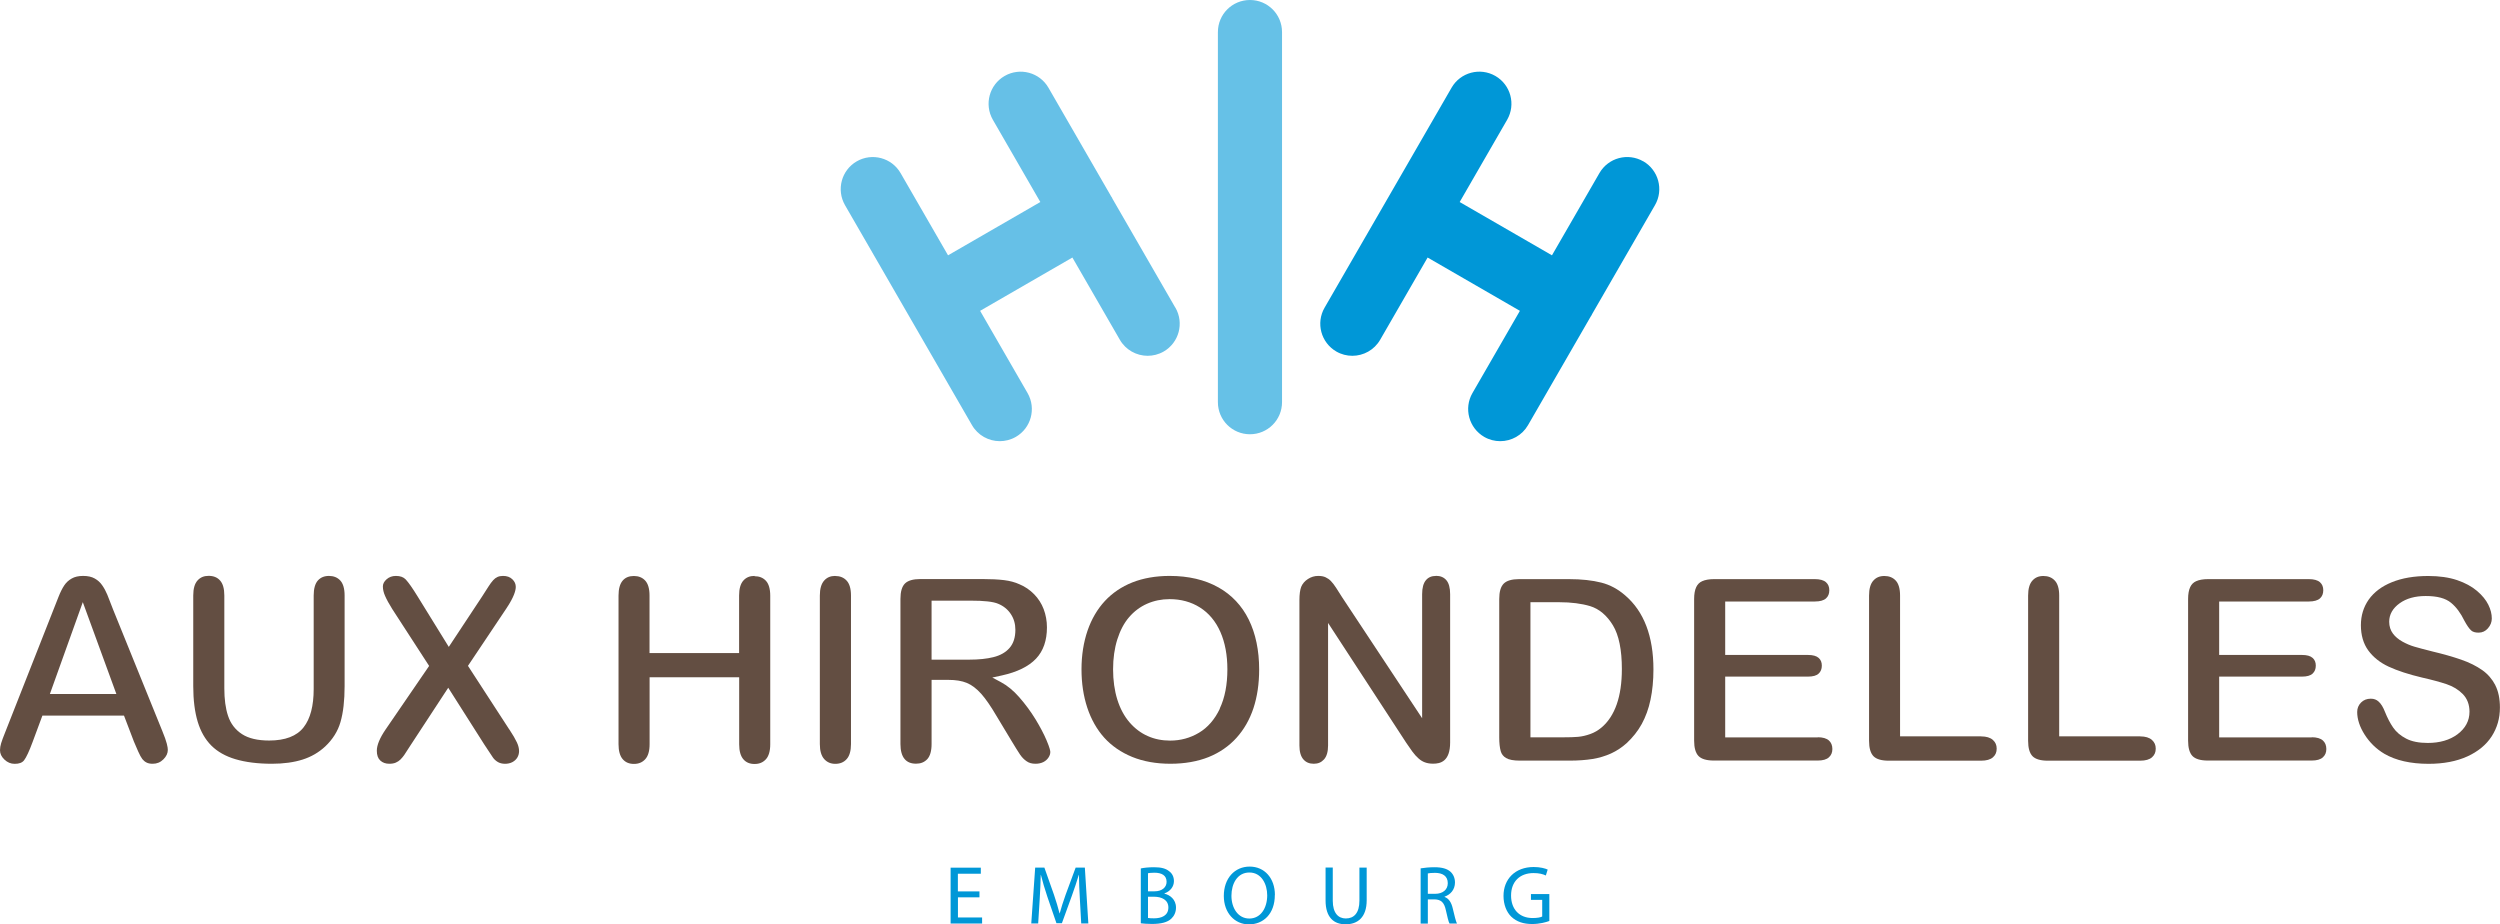 <?xml version="1.0" encoding="UTF-8"?>
<svg id="Calque_2" data-name="Calque 2" xmlns="http://www.w3.org/2000/svg" viewBox="0 0 350.83 129.72">
  <defs>
    <style>
      .cls-1, .cls-2 {
        fill: #0097d7;
      }

      .cls-1, .cls-3 {
        opacity: .6;
      }

      .cls-4 {
        fill: #634e42;
      }
    </style>
  </defs>
  <g id="Calque_1-2" data-name="Calque 1">
    <g>
      <g class="cls-3">
        <path class="cls-2" d="M175.41,60.94c-2.49,0-4.5-2.01-4.5-4.5V4.5c0-2.49,2.01-4.5,4.5-4.5s4.5,2.01,4.5,4.5v51.94c0,2.49-2.01,4.5-4.5,4.5Z"/>
      </g>
      <path class="cls-2" d="M230.6,22.64c-2.15-1.24-4.9-.51-6.15,1.65l-6.66,11.54-12.95-7.48,6.66-11.54c1.24-2.15.51-4.9-1.65-6.15-2.15-1.24-4.91-.51-6.15,1.65l-17.82,30.87c-1.24,2.15-.51,4.9,1.65,6.15.71.41,1.48.6,2.25.6,1.55,0,3.07-.81,3.9-2.25l6.66-11.54,12.95,7.48-6.66,11.54c-1.24,2.15-.5,4.9,1.65,6.15.71.41,1.48.6,2.25.6,1.56,0,3.07-.81,3.9-2.25l8.79-15.23c.04-.07.09-.13.13-.2.03-.05.04-.1.07-.15l8.83-15.3c1.24-2.15.5-4.9-1.65-6.15Z"/>
      <path class="cls-1" d="M164.94,43.18l-8.83-15.3s-.04-.1-.06-.14c-.03-.05-.06-.08-.09-.13l-8.83-15.3c-1.24-2.15-3.99-2.89-6.15-1.65-2.15,1.24-2.89,3.99-1.65,6.15l6.66,11.54-12.95,7.48-6.66-11.54c-1.24-2.15-3.99-2.89-6.15-1.65-2.15,1.24-2.89,3.99-1.65,6.15l17.82,30.87c.83,1.44,2.35,2.25,3.9,2.25.76,0,1.54-.19,2.25-.6,2.15-1.24,2.89-3.99,1.65-6.15l-6.66-11.54,12.95-7.48,6.66,11.54c.83,1.44,2.35,2.25,3.9,2.25.76,0,1.54-.19,2.25-.6,2.15-1.24,2.89-3.99,1.65-6.15Z"/>
    </g>
    <g>
      <path class="cls-4" d="M15.86,85.51c-.33-.86-.59-1.54-.8-2.05-.2-.48-.44-.93-.73-1.34-.26-.38-.61-.7-1.04-.94-.42-.24-.97-.36-1.62-.36s-1.18.12-1.6.36c-.43.24-.78.56-1.04.95-.29.43-.56.97-.82,1.63L.74,102.73c-.27.67-.47,1.2-.58,1.57-.1.33-.16.66-.16.97,0,.49.2.92.62,1.32.43.41.9.6,1.44.6.63,0,1.06-.16,1.32-.5.32-.42.72-1.28,1.19-2.55l1.38-3.72h11.45l1.39,3.64c.16.39.36.86.6,1.39.22.5.42.86.59,1.08.16.2.35.36.59.48.23.12.52.17.86.17.59,0,1.08-.2,1.5-.62.42-.42.62-.85.62-1.33,0-.36-.13-1.11-.77-2.64l-6.92-17.08ZM7,97.39l4.62-12.89,4.71,12.89H7Z"/>
      <path class="cls-4" d="M46.17,80.82c-.66,0-1.17.21-1.56.64-.39.44-.59,1.15-.59,2.11v13.12c0,2.37-.47,4.17-1.41,5.37-.96,1.24-2.59,1.86-4.84,1.86-1.61,0-2.89-.3-3.81-.9-.94-.61-1.6-1.47-1.96-2.57-.35-1.04-.52-2.34-.52-3.87v-13.02c0-.95-.2-1.66-.6-2.1-.39-.44-.92-.65-1.61-.65-.65,0-1.16.21-1.55.65-.4.44-.6,1.15-.6,2.1v12.73c0,1.94.21,3.62.63,5.01.41,1.35,1.05,2.47,1.91,3.33.86.86,2,1.5,3.38,1.91,1.42.42,3.13.64,5.11.64,1.65,0,3.1-.2,4.32-.59,1.2-.38,2.27-1,3.17-1.84,1.04-.98,1.77-2.13,2.14-3.42.39-1.33.58-3.03.58-5.04v-12.73c0-.96-.21-1.67-.61-2.1-.4-.43-.93-.64-1.59-.64Z"/>
      <path class="cls-4" d="M71.47,102.37l-5.8-8.93,5.4-8.07c1.08-1.61,1.31-2.53,1.31-3.01,0-.41-.16-.76-.48-1.07-.33-.32-.76-.47-1.31-.47-.3,0-.56.05-.78.15-.22.1-.42.25-.6.45-.21.23-.43.53-.66.89l-.89,1.39-4.68,7.08-4.38-7.09c-.71-1.16-1.27-1.95-1.66-2.37-.32-.34-.77-.5-1.38-.5-.53,0-.96.16-1.32.48-.34.31-.51.63-.51.99,0,.42.1.87.31,1.34.22.51.57,1.14,1.02,1.86l5.16,7.96-6.11,8.92c-.82,1.2-1.23,2.2-1.23,2.98,0,.62.16,1.07.48,1.37.33.31.75.46,1.27.46.35,0,.66-.05.91-.16.25-.11.47-.25.65-.43.21-.21.38-.42.53-.63.16-.24.43-.66.81-1.25l5.37-8.2,5.07,7.98c.58.89.98,1.5,1.2,1.81.17.25.41.47.7.64.52.31,1.43.34,2.05,0,.29-.16.52-.37.68-.64.16-.27.24-.57.24-.9,0-.37-.1-.78-.3-1.21-.22-.47-.57-1.08-1.06-1.82Z"/>
      <path class="cls-4" d="M105.87,80.82c-.65,0-1.16.21-1.55.65-.4.44-.6,1.15-.6,2.1v8.08h-12.57v-8.08c0-.96-.21-1.67-.61-2.1-.4-.43-.93-.64-1.59-.64s-1.19.21-1.56.64c-.39.45-.59,1.15-.59,2.11v20.85c0,.95.2,1.67.6,2.12.39.44.89.65,1.56.65s1.17-.21,1.58-.65c.41-.44.62-1.15.62-2.11v-9.4h12.57v9.4c0,.95.2,1.67.6,2.12.38.44.89.65,1.56.65s1.17-.21,1.58-.65c.41-.44.62-1.15.62-2.11v-20.85c0-.96-.21-1.67-.61-2.1-.4-.43-.93-.64-1.59-.64Z"/>
      <path class="cls-4" d="M117.2,80.82c-.64,0-1.15.21-1.54.65-.4.44-.61,1.15-.61,2.1v20.85c0,.95.21,1.66.62,2.11.4.44.91.66,1.54.66.67,0,1.19-.21,1.59-.65.41-.44.62-1.16.62-2.12v-20.85c0-.96-.21-1.67-.62-2.1-.4-.43-.93-.64-1.59-.64Z"/>
      <path class="cls-4" d="M145.31,100.93c-.66-1.08-1.43-2.12-2.27-3.08-.82-.94-1.69-1.65-2.59-2.13l-1.2-.64,1.33-.29c2.15-.47,3.77-1.26,4.81-2.36,1.02-1.08,1.53-2.55,1.53-4.39,0-.9-.16-1.76-.46-2.56-.3-.79-.76-1.5-1.34-2.09-.59-.6-1.27-1.07-2.04-1.39-.65-.3-1.38-.49-2.18-.59-.83-.1-1.85-.15-3.03-.15h-8.72c-1.01,0-1.74.21-2.16.63s-.63,1.14-.63,2.16v20.36c0,.94.2,1.66.59,2.11.37.44.9.65,1.6.65.66,0,1.17-.21,1.57-.63.4-.43.61-1.15.61-2.13v-9h2.38c1.01,0,1.87.14,2.55.42.69.28,1.38.8,2.04,1.54.63.71,1.34,1.74,2.12,3.07l2.15,3.57c.5.83.89,1.46,1.18,1.89.26.38.57.7.93.94.33.23.73.34,1.23.34.42,0,.79-.08,1.11-.24.31-.16.54-.37.72-.64.17-.26.25-.51.25-.77,0-.12-.05-.53-.53-1.65-.37-.87-.89-1.86-1.55-2.95ZM136.03,92.57h-5.3v-8.28h5.45c1.93,0,3.2.14,3.9.44.75.31,1.35.8,1.77,1.44.43.64.64,1.39.64,2.22,0,1.06-.27,1.91-.82,2.54-.53.61-1.29,1.05-2.27,1.29-.91.23-2.05.35-3.37.35Z"/>
      <path class="cls-4" d="M170.96,82.42c-1.88-1.06-4.18-1.6-6.82-1.6-1.95,0-3.71.31-5.23.91-1.51.6-2.81,1.48-3.86,2.61-1.05,1.13-1.87,2.53-2.43,4.15-.56,1.64-.85,3.46-.85,5.43s.27,3.74.81,5.39c.54,1.63,1.34,3.05,2.38,4.21,1.04,1.15,2.36,2.06,3.92,2.7,1.57.64,3.38.96,5.37.96s3.81-.32,5.36-.94c1.53-.62,2.84-1.52,3.9-2.69,1.06-1.17,1.86-2.57,2.39-4.17.53-1.61.8-3.44.8-5.42,0-2.68-.49-5.04-1.46-7.01-.96-1.95-2.4-3.48-4.27-4.53ZM171.19,99.44c-.72,1.52-1.71,2.66-2.94,3.39-1.22.73-2.58,1.1-4.04,1.1-1.14,0-2.2-.21-3.15-.64-.96-.42-1.82-1.07-2.56-1.93-.73-.85-1.31-1.92-1.71-3.2-.39-1.26-.59-2.68-.59-4.23s.2-2.94.59-4.19c.4-1.26.95-2.31,1.65-3.12.7-.82,1.55-1.46,2.52-1.89.97-.43,2.04-.65,3.17-.65,1.59,0,3.03.39,4.26,1.17,1.24.78,2.21,1.94,2.87,3.44.65,1.48.98,3.24.98,5.24,0,2.16-.36,4.01-1.07,5.5Z"/>
      <path class="cls-4" d="M201.51,80.82c-.6,0-1.06.19-1.4.59-.36.42-.54,1.08-.54,1.98v17.4l-11.23-16.98c-.29-.46-.57-.9-.84-1.32-.25-.39-.5-.71-.73-.95-.21-.22-.47-.4-.75-.53-.28-.13-.62-.19-1.03-.19-.52,0-.99.14-1.44.43-.45.29-.76.65-.95,1.1-.16.42-.25,1.05-.25,1.85v20.42c0,.87.19,1.53.56,1.95.36.41.83.61,1.45.61s1.06-.2,1.44-.61c.38-.42.57-1.08.57-1.96v-17.19l10.97,16.82c.28.41.57.82.85,1.22.27.37.56.7.87.97.29.26.6.45.92.56.33.12.71.18,1.13.18,1.03,0,2.39-.31,2.39-2.98v-20.81c0-.89-.18-1.56-.54-1.97-.35-.4-.82-.6-1.45-.6Z"/>
      <path class="cls-4" d="M228.06,83.55c-1-.87-2.12-1.48-3.34-1.79-1.25-.32-2.78-.49-4.55-.49h-6.99c-1.01,0-1.74.21-2.16.63-.42.42-.63,1.14-.63,2.16v19.41c0,.81.07,1.46.21,1.95.12.41.36.72.74.95.41.25,1.07.37,1.95.37h6.99c1.18,0,2.26-.08,3.2-.23.92-.15,1.79-.41,2.59-.77.79-.36,1.53-.85,2.2-1.45.85-.79,1.57-1.69,2.12-2.69.55-1.01.97-2.15,1.23-3.41.27-1.27.41-2.7.41-4.25,0-4.64-1.33-8.13-3.96-10.38ZM224.72,102.11c-.44.38-.97.69-1.56.9-.58.21-1.15.34-1.69.39-.52.05-1.22.07-2.14.07h-4.56v-18.96h4.04c1.68,0,3.14.19,4.34.55,1.27.39,2.35,1.3,3.2,2.7.83,1.37,1.25,3.43,1.25,6.13,0,3.84-.96,6.61-2.87,8.22Z"/>
      <path class="cls-4" d="M255.09,103.48h-12.99v-8.53h11.62c.69,0,1.2-.14,1.5-.43.3-.28.44-.65.44-1.11s-.14-.81-.44-1.08c-.31-.28-.81-.42-1.5-.42h-11.62v-7.5h12.58c.72,0,1.25-.15,1.57-.44.31-.28.46-.66.46-1.14s-.15-.84-.46-1.12c-.32-.29-.85-.44-1.57-.44h-14.15c-.68,0-1.24.1-1.66.29-.38.17-.65.44-.83.82-.2.42-.3.98-.3,1.67v19.89c0,1.01.21,1.74.62,2.16.41.42,1.14.63,2.16.63h14.57c.71,0,1.24-.15,1.57-.46.32-.29.48-.67.48-1.16s-.16-.9-.48-1.19c-.33-.3-.86-.46-1.57-.46Z"/>
      <path class="cls-4" d="M278.01,103.33h-11.37v-19.76c0-.96-.21-1.67-.61-2.1-.4-.43-.93-.64-1.59-.64s-1.16.21-1.55.65c-.4.44-.6,1.15-.6,2.1v20.38c0,1.01.21,1.74.62,2.16.41.42,1.14.63,2.16.63h12.94c.75,0,1.31-.16,1.67-.48.35-.31.52-.7.52-1.21s-.17-.89-.53-1.22c-.37-.33-.92-.5-1.66-.5Z"/>
      <path class="cls-4" d="M300.34,103.33h-11.37v-19.76c0-.96-.21-1.67-.62-2.1-.4-.43-.93-.64-1.59-.64s-1.16.21-1.55.65c-.4.44-.6,1.15-.6,2.1v20.38c0,1.01.21,1.74.62,2.16.41.42,1.14.63,2.16.63h12.94c.75,0,1.31-.16,1.67-.48.35-.31.52-.7.52-1.21s-.17-.89-.53-1.22c-.37-.33-.92-.5-1.66-.5Z"/>
      <path class="cls-4" d="M324.41,103.48h-12.99v-8.53h11.62c.69,0,1.2-.14,1.5-.43.3-.28.44-.65.44-1.11s-.14-.81-.44-1.08c-.31-.28-.81-.42-1.5-.42h-11.62v-7.5h12.58c.72,0,1.25-.15,1.57-.44.31-.28.46-.66.46-1.14s-.15-.84-.46-1.12c-.32-.29-.85-.44-1.57-.44h-14.15c-.68,0-1.24.1-1.66.29-.38.17-.65.44-.83.82-.2.42-.3.98-.3,1.67v19.89c0,1.01.21,1.74.62,2.16.41.42,1.14.63,2.16.63h14.57c.71,0,1.24-.15,1.57-.46.32-.29.48-.67.48-1.16s-.16-.9-.48-1.19c-.33-.3-.86-.46-1.57-.46Z"/>
      <path class="cls-4" d="M350.17,96.14c-.44-.84-1.05-1.55-1.83-2.1-.81-.57-1.8-1.07-2.96-1.47-1.18-.41-2.53-.79-4-1.14-1.21-.3-2.07-.54-2.59-.69-.55-.16-1.1-.4-1.63-.69-.57-.31-1.02-.69-1.35-1.13-.35-.47-.53-1.03-.53-1.67,0-1.02.5-1.9,1.48-2.6.93-.67,2.16-1.01,3.64-1.01,1.63,0,2.79.31,3.57.96.73.6,1.35,1.45,1.86,2.5.34.63.66,1.1.94,1.36.22.21.57.32,1.05.32.53,0,.96-.2,1.31-.6.37-.42.55-.88.55-1.39,0-.62-.16-1.27-.49-1.93-.33-.67-.86-1.32-1.59-1.94-.73-.62-1.67-1.13-2.79-1.51-1.13-.38-2.49-.58-4.05-.58-1.96,0-3.68.29-5.12.88-1.41.57-2.49,1.39-3.23,2.43-.73,1.04-1.1,2.25-1.1,3.59,0,1.41.35,2.6,1.03,3.54.7.96,1.66,1.72,2.86,2.28,1.25.58,2.82,1.09,4.68,1.53,1.42.32,2.58.64,3.45.93.92.31,1.68.78,2.27,1.38.63.64.95,1.48.95,2.49,0,1.27-.57,2.33-1.69,3.17-1.08.8-2.48,1.21-4.17,1.21-1.23,0-2.25-.2-3.03-.61-.78-.4-1.4-.93-1.83-1.56-.41-.59-.8-1.34-1.15-2.21-.25-.64-.54-1.12-.88-1.42-.3-.28-.66-.41-1.1-.41-.56,0-1.01.18-1.37.54-.36.37-.54.8-.54,1.32,0,1.02.35,2.09,1.05,3.19.71,1.11,1.63,2.01,2.76,2.68,1.61.94,3.7,1.41,6.21,1.41,2.1,0,3.93-.35,5.44-1.04,1.49-.68,2.64-1.62,3.41-2.81.77-1.19,1.16-2.55,1.16-4.04,0-1.25-.22-2.31-.66-3.16Z"/>
    </g>
    <g>
      <path class="cls-2" d="M137.46,125.92h-3.03v2.83h3.39v.85h-4.42v-7.84h4.24v.85h-3.22v2.48h3.03v.84Z"/>
      <path class="cls-2" d="M151.54,126.15c-.06-1.09-.13-2.42-.13-3.38h-.02c-.28.91-.59,1.9-.99,2.98l-1.38,3.8h-.77l-1.28-3.73c-.37-1.12-.67-2.12-.9-3.05h-.02c-.02.98-.08,2.28-.15,3.46l-.21,3.36h-.97l.55-7.84h1.29l1.34,3.79c.33.96.58,1.83.79,2.64h.02c.21-.79.49-1.65.84-2.64l1.4-3.79h1.29l.49,7.84h-1l-.19-3.44Z"/>
      <path class="cls-2" d="M160.09,121.87c.44-.1,1.15-.17,1.85-.17,1.01,0,1.66.17,2.14.57.41.3.66.77.66,1.38,0,.77-.51,1.43-1.33,1.72v.04c.74.17,1.62.79,1.62,1.95,0,.67-.27,1.2-.67,1.57-.54.5-1.42.73-2.7.73-.7,0-1.23-.05-1.57-.09v-7.7ZM161.1,125.08h.92c1.06,0,1.69-.57,1.69-1.33,0-.91-.69-1.28-1.71-1.28-.46,0-.73.04-.9.07v2.53ZM161.1,128.82c.21.04.49.05.85.05,1.05,0,2.01-.38,2.01-1.52,0-1.06-.92-1.51-2.02-1.51h-.84v2.99Z"/>
      <path class="cls-2" d="M178.9,125.59c0,2.69-1.64,4.13-3.64,4.13s-3.52-1.62-3.52-3.99c0-2.49,1.54-4.12,3.63-4.12s3.54,1.64,3.54,3.98ZM172.81,125.71c0,1.69.91,3.19,2.51,3.19s2.51-1.48,2.51-3.26c0-1.57-.81-3.2-2.5-3.2s-2.52,1.56-2.52,3.27Z"/>
      <path class="cls-2" d="M187.03,121.75v4.65c0,1.74.78,2.49,1.83,2.49,1.15,0,1.91-.77,1.91-2.49v-4.65h1.02v4.58c0,2.41-1.27,3.38-2.96,3.38-1.6,0-2.81-.91-2.81-3.35v-4.62h1.02Z"/>
      <path class="cls-2" d="M199.35,121.86c.51-.09,1.26-.16,1.94-.16,1.08,0,1.79.21,2.27.64.38.35.62.88.62,1.5,0,1.02-.65,1.71-1.46,1.99v.04c.59.21.95.77,1.14,1.58.26,1.09.44,1.85.6,2.15h-1.05c-.13-.23-.3-.9-.51-1.87-.23-1.08-.66-1.49-1.58-1.52h-.95v3.4h-1.01v-7.73ZM200.36,125.43h1.04c1.08,0,1.77-.59,1.77-1.49,0-1.01-.73-1.45-1.8-1.45-.49,0-.83.04-1,.08v2.86Z"/>
      <path class="cls-2" d="M217.43,129.24c-.45.17-1.36.43-2.42.43-1.19,0-2.16-.3-2.93-1.03-.67-.65-1.09-1.7-1.09-2.92,0-2.34,1.62-4.05,4.24-4.05.91,0,1.63.2,1.96.36l-.26.83c-.42-.2-.94-.34-1.73-.34-1.91,0-3.15,1.19-3.15,3.15s1.19,3.16,3.02,3.16c.66,0,1.12-.09,1.35-.21v-2.34h-1.58v-.81h2.58v3.77Z"/>
    </g>
  </g>
</svg>